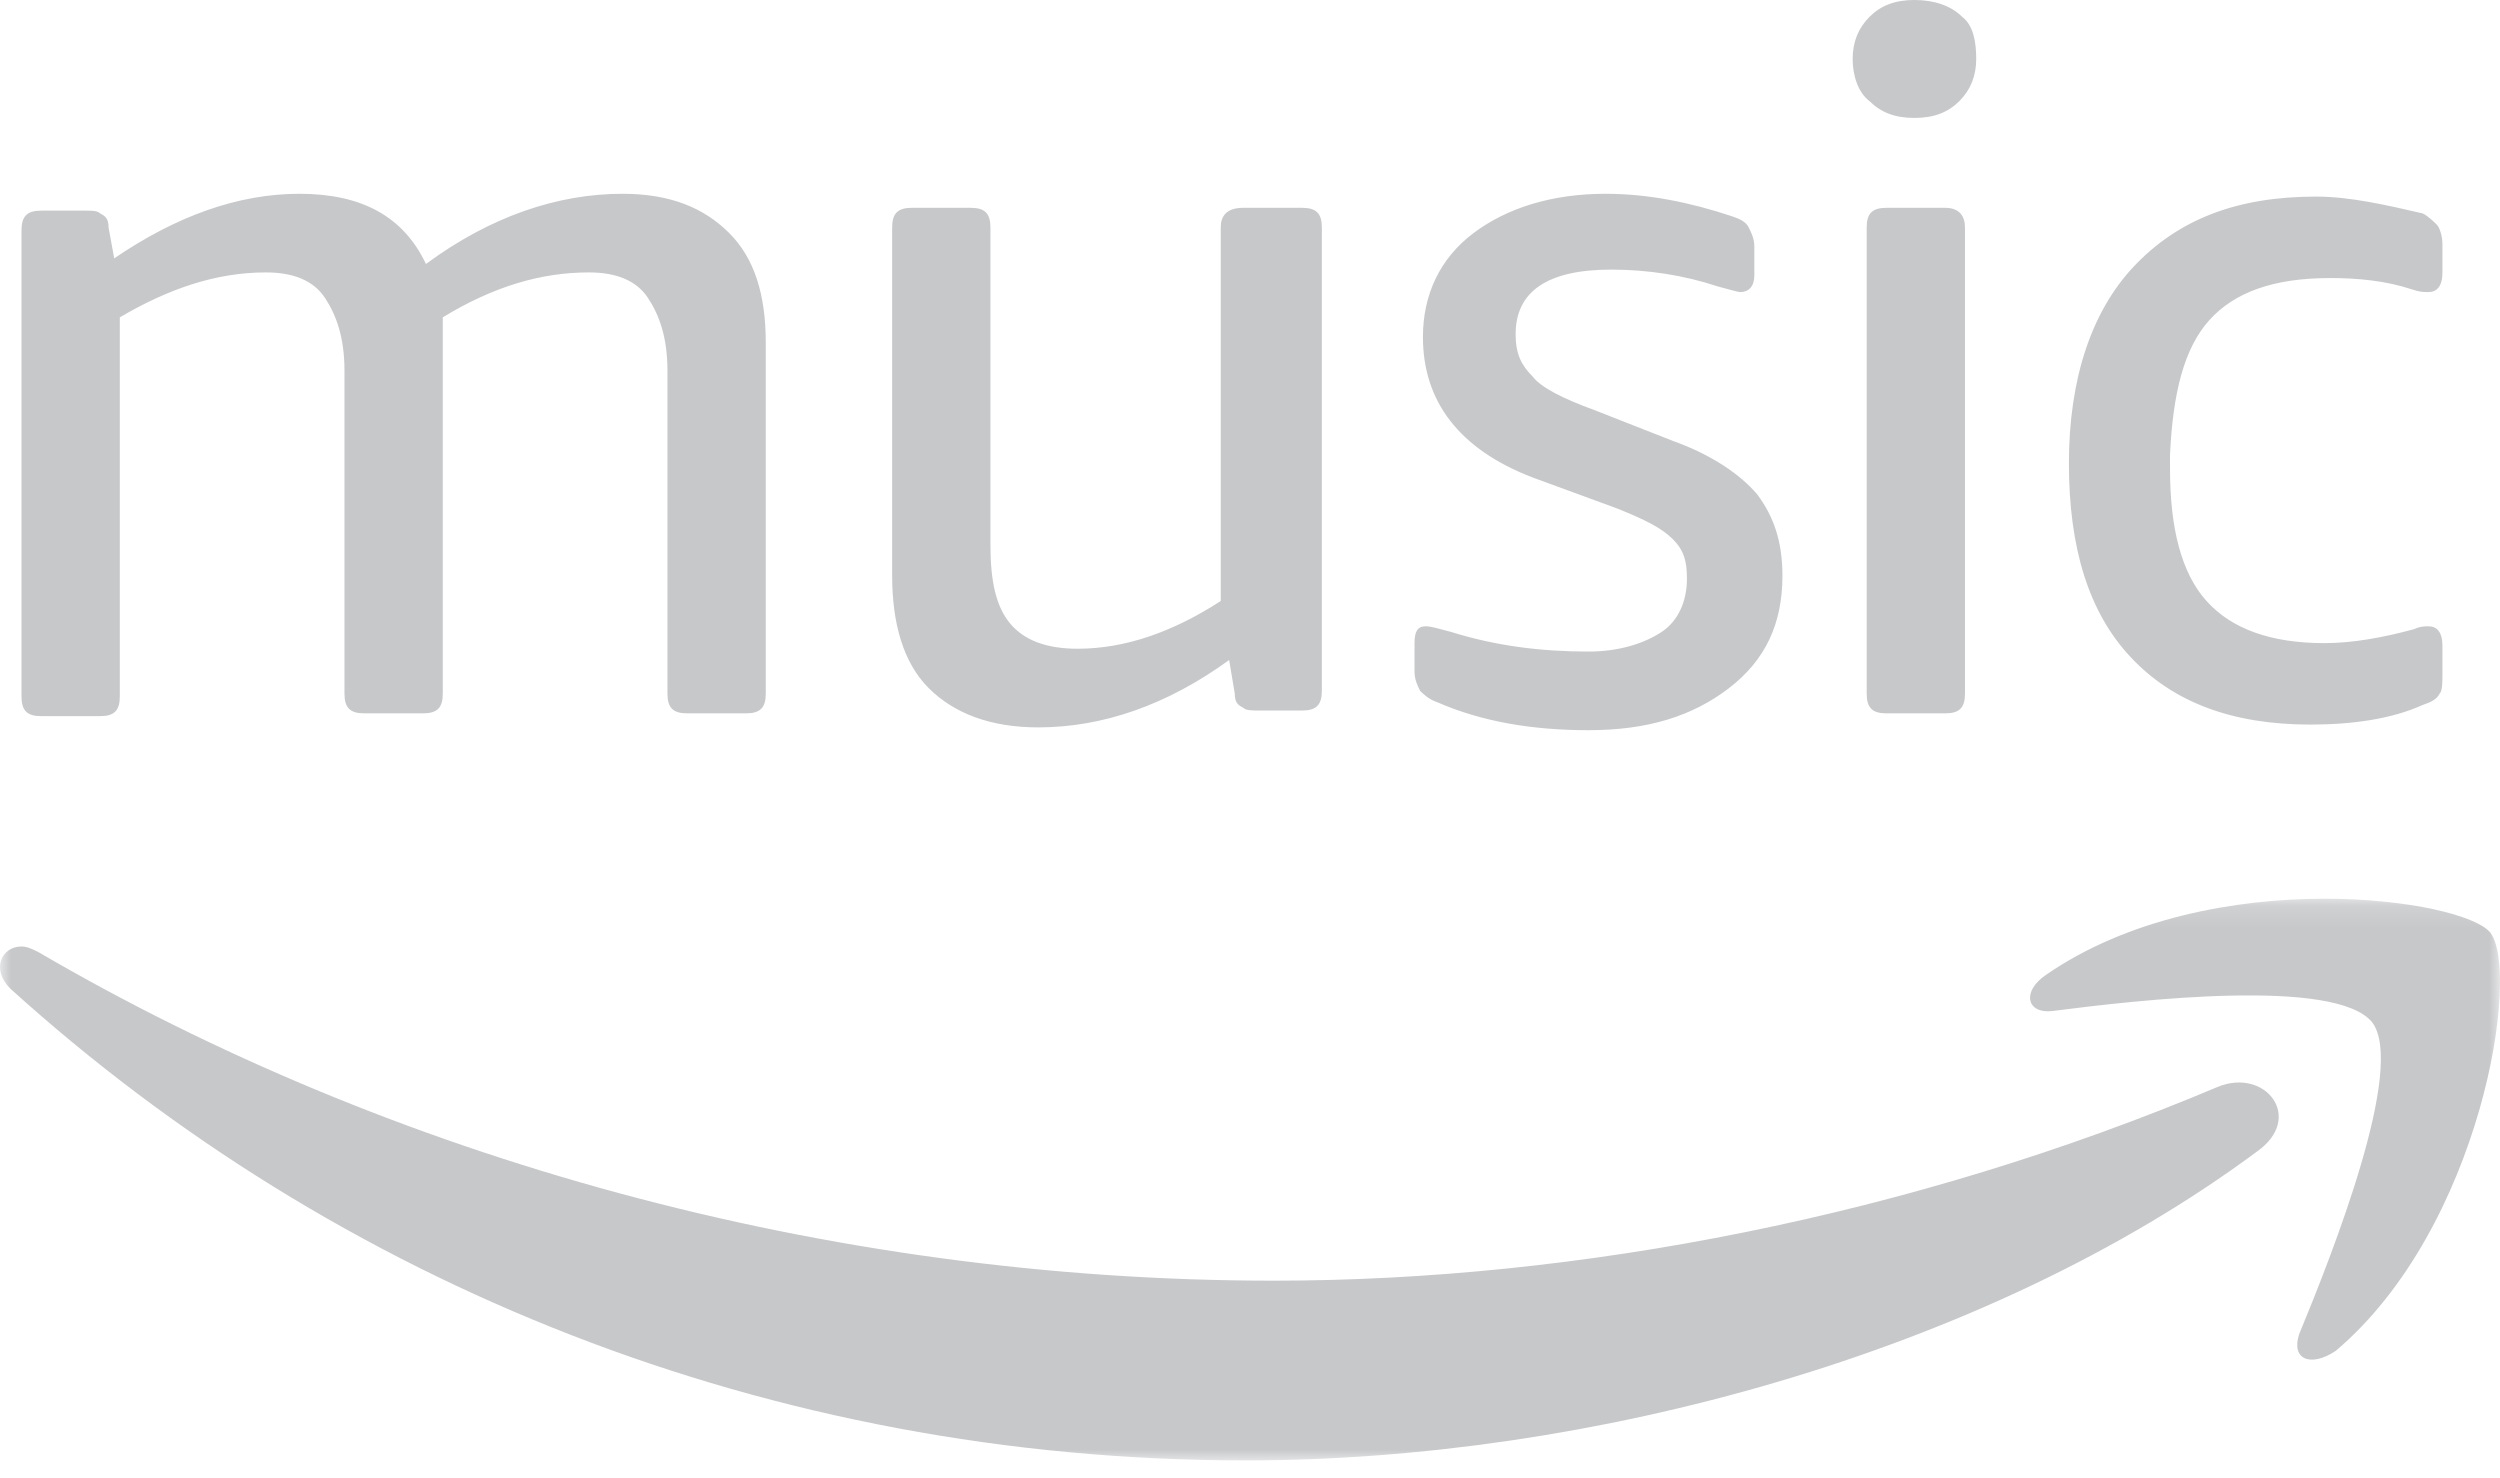 <?xml version="1.0" encoding="UTF-8"?>
<svg width="115px" height="68px" viewBox="0 0 115 68" version="1.1" xmlns="http://www.w3.org/2000/svg" xmlns:xlink="http://www.w3.org/1999/xlink">
    <!-- Generator: Sketch 53 (72520) - https://sketchapp.com -->
    <title>Group 6</title>
    <desc>Created with Sketch.</desc>
    <defs>
        <polygon id="path-1" points="0 0.162 115 0.162 115 26 0 26"></polygon>
    </defs>
    <g id="Page-1" stroke="none" stroke-width="1" fill="none" fill-rule="evenodd">
        <g id="Partner" transform="translate(-997, -3272)">
            <g id="Group-6" transform="translate(997, 3272)">
                <path d="M56.154,10.464 L56.154,27.646 C53.958,29.068 51.761,29.842 49.565,29.842 C48.144,29.842 47.111,29.455 46.465,28.68 C45.819,27.905 45.56,26.742 45.56,25.063 L45.56,10.464 C45.56,9.818 45.302,9.56 44.656,9.56 L41.943,9.56 C41.297,9.56 41.039,9.818 41.039,10.464 L41.039,26.484 C41.039,28.68 41.555,30.488 42.718,31.651 C43.881,32.814 45.56,33.46 47.757,33.46 C50.728,33.46 53.699,32.426 56.541,30.36 L56.8,31.91 C56.8,32.297 56.929,32.426 57.187,32.555 C57.317,32.685 57.575,32.685 57.963,32.685 L59.901,32.685 C60.546,32.685 60.805,32.426 60.805,31.78 L60.805,10.464 C60.805,9.818 60.546,9.56 59.901,9.56 L57.187,9.56 C56.412,9.56 56.154,9.947 56.154,10.464 M31.608,32.814 L34.321,32.814 C34.967,32.814 35.225,32.555 35.225,31.91 L35.225,15.761 C35.225,13.565 34.708,11.885 33.546,10.722 C32.383,9.56 30.832,8.914 28.636,8.914 C25.665,8.914 22.565,9.947 19.593,12.144 C18.559,9.947 16.622,8.914 13.779,8.914 C10.937,8.914 8.095,9.947 5.253,11.885 L4.994,10.464 C4.994,10.076 4.865,9.947 4.607,9.818 C4.478,9.689 4.219,9.689 3.961,9.689 L1.894,9.689 C1.248,9.689 0.989,9.947 0.989,10.593 L0.989,32.039 C0.989,32.685 1.248,32.943 1.894,32.943 L4.607,32.943 C5.253,32.943 5.511,32.685 5.511,32.039 L5.511,14.598 C7.708,13.306 9.904,12.531 12.229,12.531 C13.521,12.531 14.425,12.919 14.942,13.694 C15.459,14.469 15.846,15.503 15.846,17.053 L15.846,31.909 C15.846,32.555 16.105,32.814 16.751,32.814 L19.464,32.814 C20.11,32.814 20.368,32.555 20.368,31.91 L20.368,16.019 L20.368,15.244 L20.368,14.598 C22.694,13.177 24.89,12.531 27.086,12.531 C28.378,12.531 29.282,12.919 29.799,13.694 C30.316,14.469 30.703,15.503 30.703,17.053 L30.703,31.91 C30.703,32.555 30.962,32.814 31.608,32.814 M101.629,14.727 C102.792,13.435 104.6,12.79 107.184,12.79 C108.476,12.79 109.768,12.919 110.93,13.306 C111.318,13.435 111.447,13.435 111.706,13.435 C112.093,13.435 112.352,13.177 112.352,12.531 L112.352,11.239 C112.352,10.852 112.222,10.464 112.093,10.335 C111.964,10.206 111.705,9.947 111.447,9.818 C109.768,9.43 108.089,9.043 106.538,9.043 C102.921,9.043 100.208,10.076 98.141,12.273 C96.203,14.339 95.17,17.441 95.17,21.316 C95.17,25.192 96.073,28.163 98.011,30.23 C99.949,32.297 102.662,33.331 106.279,33.331 C108.217,33.331 110.027,33.072 111.447,32.426 C111.835,32.297 112.093,32.168 112.222,31.909 C112.352,31.78 112.352,31.393 112.352,31.006 L112.352,29.714 C112.352,29.068 112.093,28.809 111.706,28.809 C111.576,28.809 111.318,28.809 111.06,28.938 C109.639,29.326 108.217,29.584 106.925,29.584 C104.471,29.584 102.662,28.938 101.5,27.646 C100.337,26.354 99.821,24.287 99.821,21.574 L99.821,20.928 C99.949,18.087 100.466,16.019 101.629,14.727 M89.485,9.56 L86.772,9.56 C86.126,9.56 85.868,9.818 85.868,10.464 L85.868,31.91 C85.868,32.555 86.126,32.814 86.772,32.814 L89.485,32.814 C90.131,32.814 90.389,32.555 90.389,31.91 L90.389,10.464 C90.389,9.947 90.131,9.56 89.485,9.56 M90.26,0.775 C89.743,0.258 88.968,0 88.064,0 C87.16,0 86.514,0.258 85.997,0.775 C85.48,1.292 85.222,1.938 85.222,2.713 C85.222,3.487 85.48,4.263 85.997,4.651 C86.514,5.167 87.16,5.425 88.064,5.425 C88.968,5.425 89.614,5.167 90.131,4.651 C90.648,4.133 90.906,3.487 90.906,2.713 C90.906,1.938 90.777,1.162 90.26,0.775 M76.437,29.068 C75.662,29.584 74.499,29.972 73.078,29.972 C70.882,29.972 68.815,29.714 66.747,29.068 C66.231,28.938 65.843,28.809 65.585,28.809 C65.197,28.809 65.068,29.068 65.068,29.584 L65.068,30.876 C65.068,31.264 65.197,31.522 65.326,31.78 C65.456,31.909 65.714,32.168 66.101,32.297 C68.169,33.201 70.494,33.589 73.078,33.589 C75.791,33.589 77.858,32.943 79.537,31.651 C81.217,30.36 81.992,28.68 81.992,26.484 C81.992,24.933 81.604,23.771 80.829,22.737 C80.054,21.833 78.762,20.928 76.953,20.282 L73.336,18.861 C71.915,18.344 70.882,17.828 70.494,17.311 C69.977,16.795 69.719,16.277 69.719,15.373 C69.719,13.435 71.14,12.402 74.111,12.402 C75.791,12.402 77.47,12.66 79.021,13.177 C79.537,13.306 79.925,13.435 80.054,13.435 C80.442,13.435 80.7,13.177 80.7,12.66 L80.7,11.368 C80.7,10.981 80.571,10.722 80.442,10.464 C80.312,10.206 80.054,10.076 79.666,9.947 C77.729,9.301 75.791,8.914 73.853,8.914 C71.398,8.914 69.331,9.56 67.781,10.722 C66.231,11.885 65.455,13.565 65.455,15.503 C65.455,18.474 67.135,20.67 70.494,21.962 L74.37,23.383 C75.661,23.9 76.437,24.287 76.953,24.804 C77.47,25.321 77.599,25.838 77.599,26.613 C77.599,27.646 77.212,28.55 76.437,29.068" id="Fill-1" fill="#C7C8CA"></path>
                <g id="Group-5" transform="translate(0, 41.179)">
                    <mask id="mask-2" fill="white">
                        <use xlink:href="#path-1"></use>
                    </mask>
                    <g id="Clip-4"></g>
                    <path d="M102.016,8.818 C87.934,14.761 72.561,17.732 58.608,17.732 C37.938,17.732 17.913,12.048 1.765,2.617 C1.506,2.488 1.247,2.359 0.989,2.359 C0.085,2.359 -0.432,3.392 0.473,4.297 C15.459,17.861 35.354,26 57.316,26 C73.078,26 91.293,21.091 103.825,11.789 C106.021,10.239 104.212,7.914 102.016,8.818 M107.442,20.962 C114.16,15.277 115.969,3.521 114.548,1.713 C113.902,0.938 110.801,0.162 106.925,0.162 C102.791,0.162 97.882,1.067 94.136,3.651 C92.973,4.425 93.231,5.459 94.394,5.33 C98.399,4.813 107.442,3.78 109.121,5.847 C110.672,7.914 107.313,16.441 105.763,20.187 C105.375,21.35 106.279,21.737 107.442,20.962" id="Fill-3" fill="#C7C8CA" mask="url(#mask-2)"></path>
                </g>
            </g>
        </g>
    </g>
</svg>